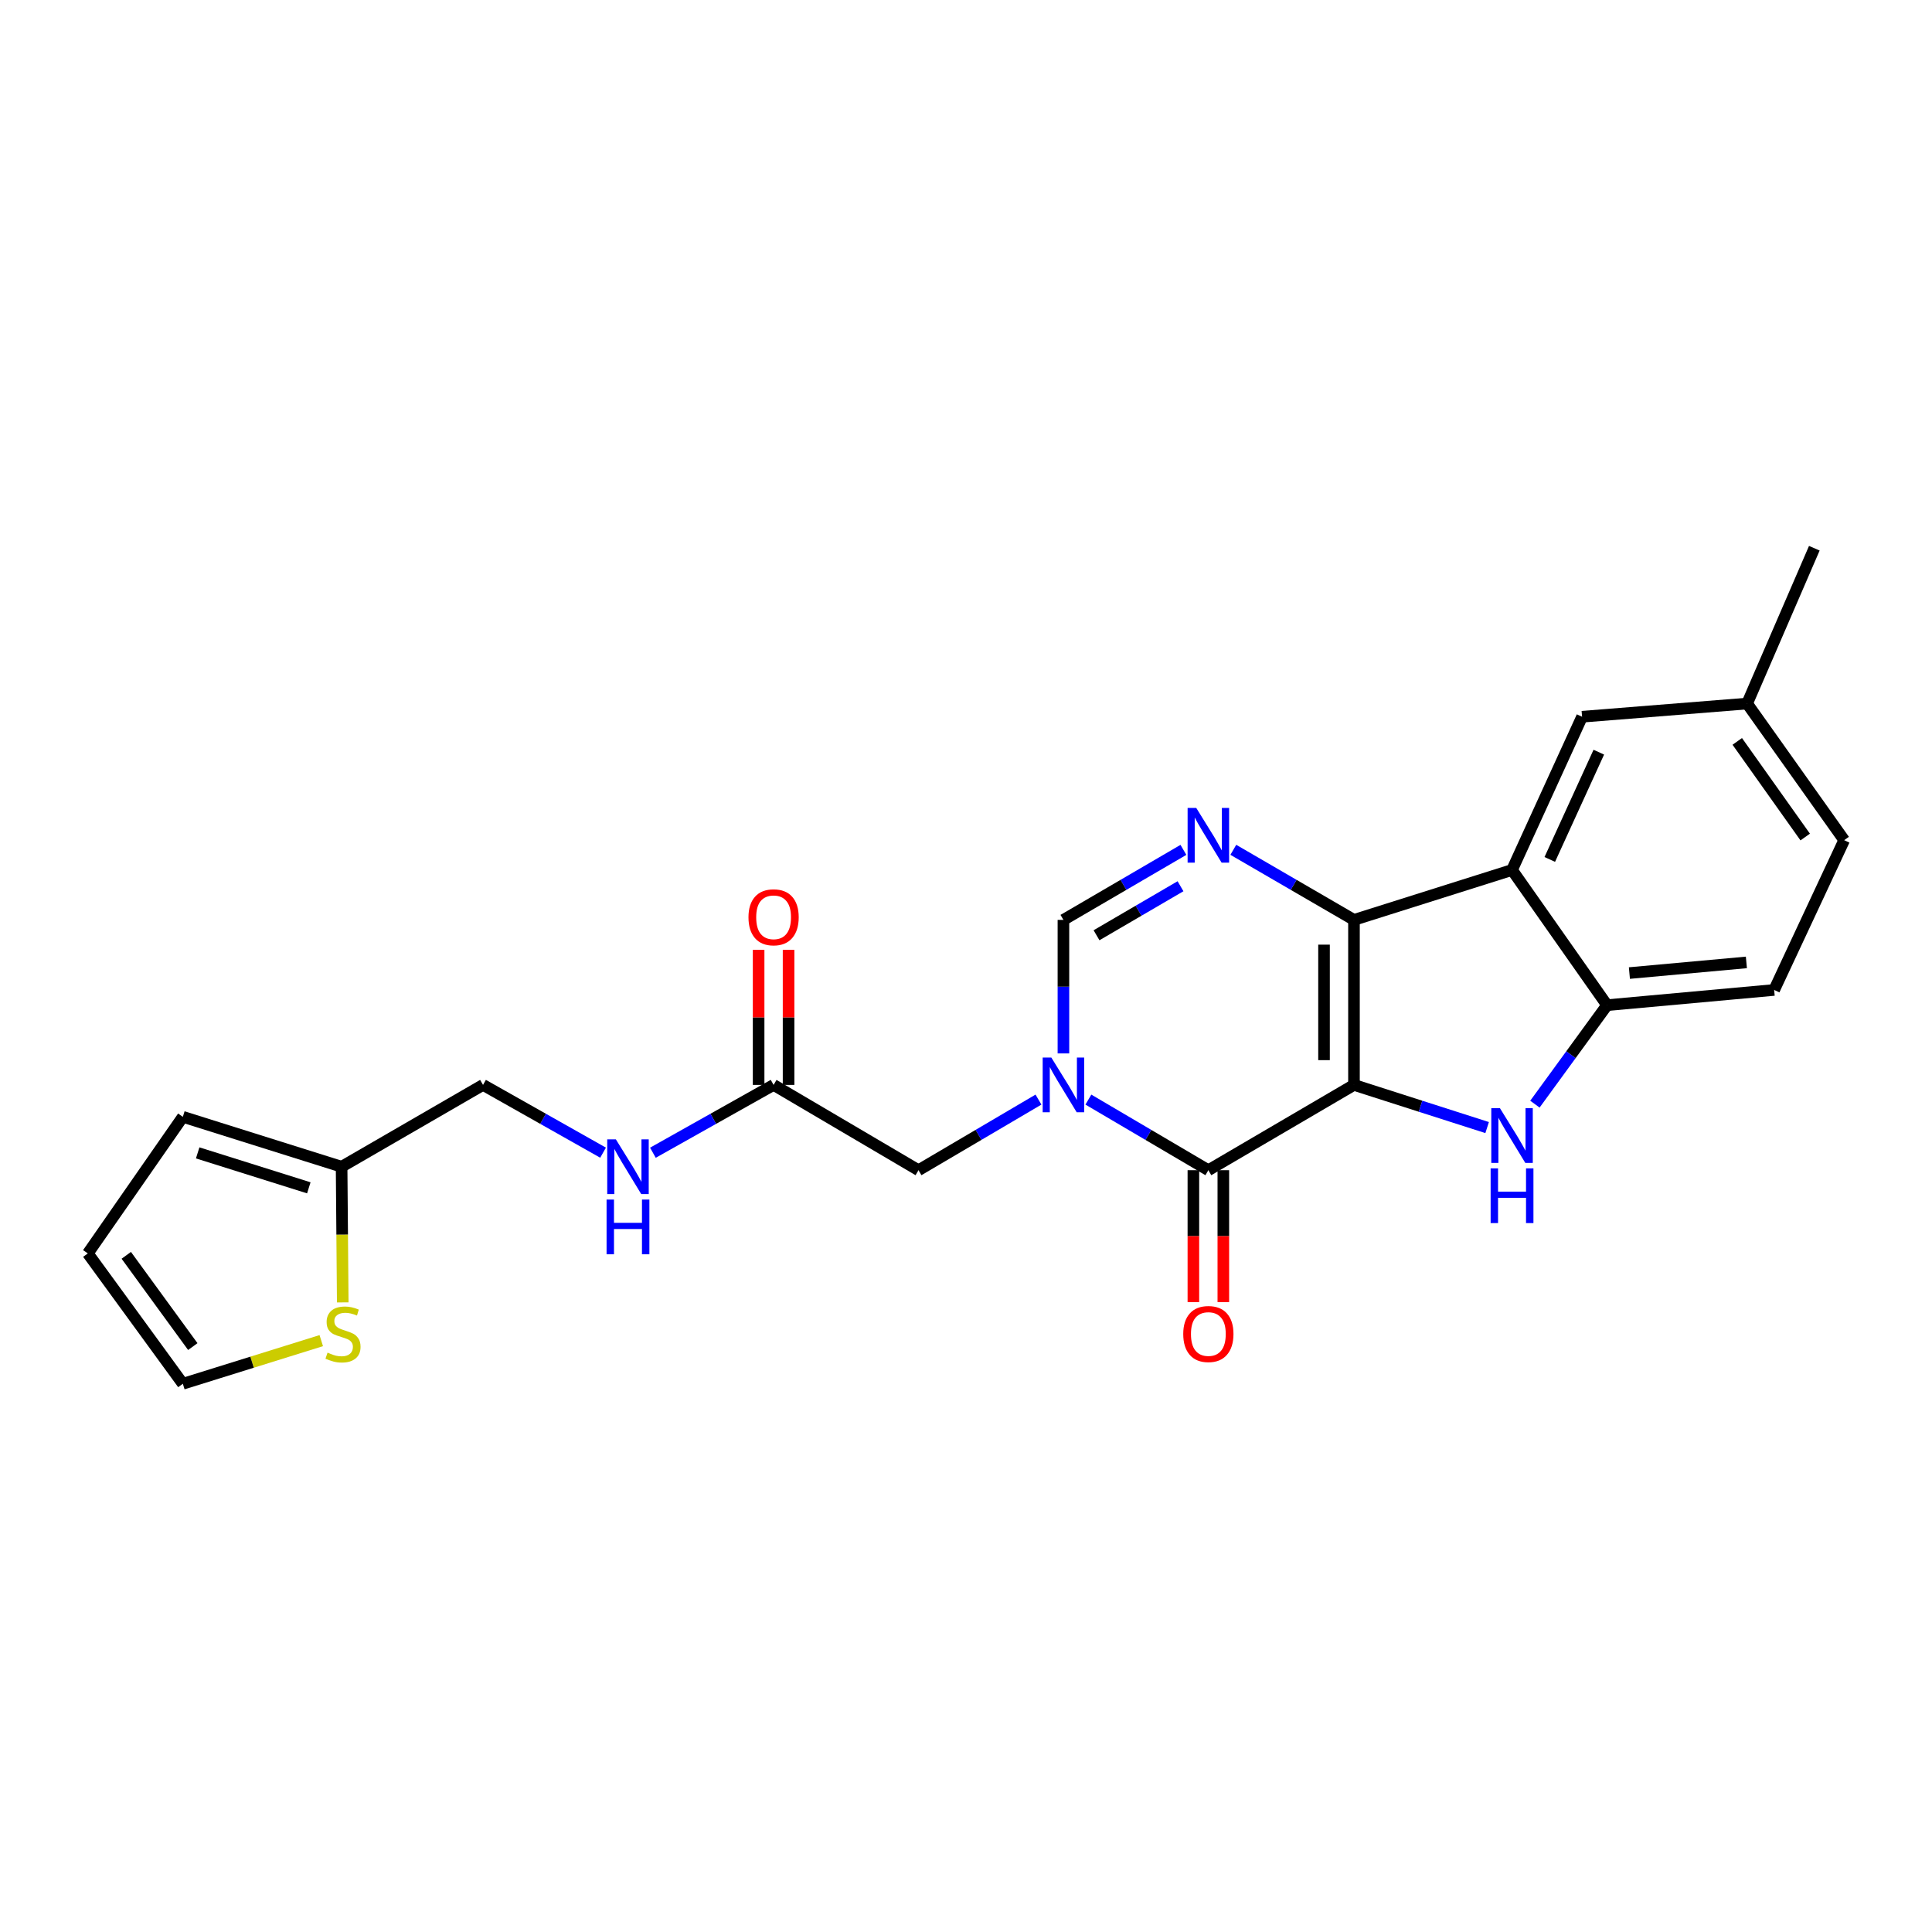 <?xml version='1.0' encoding='iso-8859-1'?>
<svg version='1.1' baseProfile='full'
              xmlns='http://www.w3.org/2000/svg'
                      xmlns:rdkit='http://www.rdkit.org/xml'
                      xmlns:xlink='http://www.w3.org/1999/xlink'
                  xml:space='preserve'
width='1000px' height='1000px' viewBox='0 0 1000 1000'>
<!-- END OF HEADER -->
<rect style='opacity:1.0;fill:#FFFFFF;stroke:none' width='1000' height='1000' x='0' y='0'> </rect>
<path class='bond-0' d='M 700.814,561.547 L 700.814,476.134' style='fill:none;fill-rule:evenodd;stroke:#000000;stroke-width:6px;stroke-linecap:butt;stroke-linejoin:miter;stroke-opacity:1' />
<path class='bond-0' d='M 685.312,548.735 L 685.312,488.946' style='fill:none;fill-rule:evenodd;stroke:#000000;stroke-width:6px;stroke-linecap:butt;stroke-linejoin:miter;stroke-opacity:1' />
<path class='bond-1' d='M 700.814,561.547 L 625.444,605.695' style='fill:none;fill-rule:evenodd;stroke:#000000;stroke-width:6px;stroke-linecap:butt;stroke-linejoin:miter;stroke-opacity:1' />
<path class='bond-3' d='M 700.814,561.547 L 735.277,572.587' style='fill:none;fill-rule:evenodd;stroke:#000000;stroke-width:6px;stroke-linecap:butt;stroke-linejoin:miter;stroke-opacity:1' />
<path class='bond-3' d='M 735.277,572.587 L 769.739,583.627' style='fill:none;fill-rule:evenodd;stroke:#0000FF;stroke-width:6px;stroke-linecap:butt;stroke-linejoin:miter;stroke-opacity:1' />
<path class='bond-4' d='M 700.814,476.134 L 669.589,457.997' style='fill:none;fill-rule:evenodd;stroke:#000000;stroke-width:6px;stroke-linecap:butt;stroke-linejoin:miter;stroke-opacity:1' />
<path class='bond-4' d='M 669.589,457.997 L 638.363,439.86' style='fill:none;fill-rule:evenodd;stroke:#0000FF;stroke-width:6px;stroke-linecap:butt;stroke-linejoin:miter;stroke-opacity:1' />
<path class='bond-5' d='M 700.814,476.134 L 782.627,450.296' style='fill:none;fill-rule:evenodd;stroke:#000000;stroke-width:6px;stroke-linecap:butt;stroke-linejoin:miter;stroke-opacity:1' />
<path class='bond-2' d='M 625.444,605.695 L 594.394,587.422' style='fill:none;fill-rule:evenodd;stroke:#000000;stroke-width:6px;stroke-linecap:butt;stroke-linejoin:miter;stroke-opacity:1' />
<path class='bond-2' d='M 594.394,587.422 L 563.344,569.148' style='fill:none;fill-rule:evenodd;stroke:#0000FF;stroke-width:6px;stroke-linecap:butt;stroke-linejoin:miter;stroke-opacity:1' />
<path class='bond-13' d='M 617.693,605.695 L 617.693,639.83' style='fill:none;fill-rule:evenodd;stroke:#000000;stroke-width:6px;stroke-linecap:butt;stroke-linejoin:miter;stroke-opacity:1' />
<path class='bond-13' d='M 617.693,639.83 L 617.693,673.964' style='fill:none;fill-rule:evenodd;stroke:#FF0000;stroke-width:6px;stroke-linecap:butt;stroke-linejoin:miter;stroke-opacity:1' />
<path class='bond-13' d='M 633.196,605.695 L 633.196,639.83' style='fill:none;fill-rule:evenodd;stroke:#000000;stroke-width:6px;stroke-linecap:butt;stroke-linejoin:miter;stroke-opacity:1' />
<path class='bond-13' d='M 633.196,639.83 L 633.196,673.964' style='fill:none;fill-rule:evenodd;stroke:#FF0000;stroke-width:6px;stroke-linecap:butt;stroke-linejoin:miter;stroke-opacity:1' />
<path class='bond-6' d='M 550.428,545.251 L 550.428,510.693' style='fill:none;fill-rule:evenodd;stroke:#0000FF;stroke-width:6px;stroke-linecap:butt;stroke-linejoin:miter;stroke-opacity:1' />
<path class='bond-6' d='M 550.428,510.693 L 550.428,476.134' style='fill:none;fill-rule:evenodd;stroke:#000000;stroke-width:6px;stroke-linecap:butt;stroke-linejoin:miter;stroke-opacity:1' />
<path class='bond-8' d='M 537.511,569.148 L 506.461,587.422' style='fill:none;fill-rule:evenodd;stroke:#0000FF;stroke-width:6px;stroke-linecap:butt;stroke-linejoin:miter;stroke-opacity:1' />
<path class='bond-8' d='M 506.461,587.422 L 475.411,605.695' style='fill:none;fill-rule:evenodd;stroke:#000000;stroke-width:6px;stroke-linecap:butt;stroke-linejoin:miter;stroke-opacity:1' />
<path class='bond-7' d='M 794.468,571.508 L 813.137,545.891' style='fill:none;fill-rule:evenodd;stroke:#0000FF;stroke-width:6px;stroke-linecap:butt;stroke-linejoin:miter;stroke-opacity:1' />
<path class='bond-7' d='M 813.137,545.891 L 831.805,520.274' style='fill:none;fill-rule:evenodd;stroke:#000000;stroke-width:6px;stroke-linecap:butt;stroke-linejoin:miter;stroke-opacity:1' />
<path class='bond-25' d='M 612.533,439.89 L 581.48,458.012' style='fill:none;fill-rule:evenodd;stroke:#0000FF;stroke-width:6px;stroke-linecap:butt;stroke-linejoin:miter;stroke-opacity:1' />
<path class='bond-25' d='M 581.48,458.012 L 550.428,476.134' style='fill:none;fill-rule:evenodd;stroke:#000000;stroke-width:6px;stroke-linecap:butt;stroke-linejoin:miter;stroke-opacity:1' />
<path class='bond-25' d='M 611.031,458.717 L 589.294,471.402' style='fill:none;fill-rule:evenodd;stroke:#0000FF;stroke-width:6px;stroke-linecap:butt;stroke-linejoin:miter;stroke-opacity:1' />
<path class='bond-25' d='M 589.294,471.402 L 567.557,484.087' style='fill:none;fill-rule:evenodd;stroke:#000000;stroke-width:6px;stroke-linecap:butt;stroke-linejoin:miter;stroke-opacity:1' />
<path class='bond-12' d='M 782.627,450.296 L 818.878,370.981' style='fill:none;fill-rule:evenodd;stroke:#000000;stroke-width:6px;stroke-linecap:butt;stroke-linejoin:miter;stroke-opacity:1' />
<path class='bond-12' d='M 802.164,444.843 L 827.54,389.323' style='fill:none;fill-rule:evenodd;stroke:#000000;stroke-width:6px;stroke-linecap:butt;stroke-linejoin:miter;stroke-opacity:1' />
<path class='bond-24' d='M 782.627,450.296 L 831.805,520.274' style='fill:none;fill-rule:evenodd;stroke:#000000;stroke-width:6px;stroke-linecap:butt;stroke-linejoin:miter;stroke-opacity:1' />
<path class='bond-17' d='M 831.805,520.274 L 918.303,512.402' style='fill:none;fill-rule:evenodd;stroke:#000000;stroke-width:6px;stroke-linecap:butt;stroke-linejoin:miter;stroke-opacity:1' />
<path class='bond-17' d='M 843.375,503.654 L 903.923,498.144' style='fill:none;fill-rule:evenodd;stroke:#000000;stroke-width:6px;stroke-linecap:butt;stroke-linejoin:miter;stroke-opacity:1' />
<path class='bond-9' d='M 475.411,605.695 L 400.411,561.547' style='fill:none;fill-rule:evenodd;stroke:#000000;stroke-width:6px;stroke-linecap:butt;stroke-linejoin:miter;stroke-opacity:1' />
<path class='bond-14' d='M 400.411,561.547 L 369.177,579.1' style='fill:none;fill-rule:evenodd;stroke:#000000;stroke-width:6px;stroke-linecap:butt;stroke-linejoin:miter;stroke-opacity:1' />
<path class='bond-14' d='M 369.177,579.1 L 337.942,596.653' style='fill:none;fill-rule:evenodd;stroke:#0000FF;stroke-width:6px;stroke-linecap:butt;stroke-linejoin:miter;stroke-opacity:1' />
<path class='bond-19' d='M 408.162,561.547 L 408.162,526.591' style='fill:none;fill-rule:evenodd;stroke:#000000;stroke-width:6px;stroke-linecap:butt;stroke-linejoin:miter;stroke-opacity:1' />
<path class='bond-19' d='M 408.162,526.591 L 408.162,491.635' style='fill:none;fill-rule:evenodd;stroke:#FF0000;stroke-width:6px;stroke-linecap:butt;stroke-linejoin:miter;stroke-opacity:1' />
<path class='bond-19' d='M 392.66,561.547 L 392.66,526.591' style='fill:none;fill-rule:evenodd;stroke:#000000;stroke-width:6px;stroke-linecap:butt;stroke-linejoin:miter;stroke-opacity:1' />
<path class='bond-19' d='M 392.66,526.591 L 392.66,491.635' style='fill:none;fill-rule:evenodd;stroke:#FF0000;stroke-width:6px;stroke-linecap:butt;stroke-linejoin:miter;stroke-opacity:1' />
<path class='bond-10' d='M 177.403,674.119 L 177.11,639.012' style='fill:none;fill-rule:evenodd;stroke:#CCCC00;stroke-width:6px;stroke-linecap:butt;stroke-linejoin:miter;stroke-opacity:1' />
<path class='bond-10' d='M 177.11,639.012 L 176.816,603.904' style='fill:none;fill-rule:evenodd;stroke:#000000;stroke-width:6px;stroke-linecap:butt;stroke-linejoin:miter;stroke-opacity:1' />
<path class='bond-15' d='M 166.289,693.908 L 130.465,705.074' style='fill:none;fill-rule:evenodd;stroke:#CCCC00;stroke-width:6px;stroke-linecap:butt;stroke-linejoin:miter;stroke-opacity:1' />
<path class='bond-15' d='M 130.465,705.074 L 94.642,716.24' style='fill:none;fill-rule:evenodd;stroke:#000000;stroke-width:6px;stroke-linecap:butt;stroke-linejoin:miter;stroke-opacity:1' />
<path class='bond-11' d='M 176.816,603.904 L 250.016,561.547' style='fill:none;fill-rule:evenodd;stroke:#000000;stroke-width:6px;stroke-linecap:butt;stroke-linejoin:miter;stroke-opacity:1' />
<path class='bond-16' d='M 176.816,603.904 L 94.642,578.066' style='fill:none;fill-rule:evenodd;stroke:#000000;stroke-width:6px;stroke-linecap:butt;stroke-linejoin:miter;stroke-opacity:1' />
<path class='bond-16' d='M 159.84,614.817 L 102.318,596.731' style='fill:none;fill-rule:evenodd;stroke:#000000;stroke-width:6px;stroke-linecap:butt;stroke-linejoin:miter;stroke-opacity:1' />
<path class='bond-21' d='M 818.878,370.981 L 904.307,364.16' style='fill:none;fill-rule:evenodd;stroke:#000000;stroke-width:6px;stroke-linecap:butt;stroke-linejoin:miter;stroke-opacity:1' />
<path class='bond-20' d='M 312.147,596.624 L 281.081,579.085' style='fill:none;fill-rule:evenodd;stroke:#0000FF;stroke-width:6px;stroke-linecap:butt;stroke-linejoin:miter;stroke-opacity:1' />
<path class='bond-20' d='M 281.081,579.085 L 250.016,561.547' style='fill:none;fill-rule:evenodd;stroke:#000000;stroke-width:6px;stroke-linecap:butt;stroke-linejoin:miter;stroke-opacity:1' />
<path class='bond-27' d='M 94.642,716.24 L 45.455,648.768' style='fill:none;fill-rule:evenodd;stroke:#000000;stroke-width:6px;stroke-linecap:butt;stroke-linejoin:miter;stroke-opacity:1' />
<path class='bond-27' d='M 99.791,696.986 L 65.36,649.756' style='fill:none;fill-rule:evenodd;stroke:#000000;stroke-width:6px;stroke-linecap:butt;stroke-linejoin:miter;stroke-opacity:1' />
<path class='bond-18' d='M 94.642,578.066 L 45.455,648.768' style='fill:none;fill-rule:evenodd;stroke:#000000;stroke-width:6px;stroke-linecap:butt;stroke-linejoin:miter;stroke-opacity:1' />
<path class='bond-22' d='M 918.303,512.402 L 954.545,434.871' style='fill:none;fill-rule:evenodd;stroke:#000000;stroke-width:6px;stroke-linecap:butt;stroke-linejoin:miter;stroke-opacity:1' />
<path class='bond-23' d='M 904.307,364.16 L 939.094,283.76' style='fill:none;fill-rule:evenodd;stroke:#000000;stroke-width:6px;stroke-linecap:butt;stroke-linejoin:miter;stroke-opacity:1' />
<path class='bond-26' d='M 904.307,364.16 L 954.545,434.871' style='fill:none;fill-rule:evenodd;stroke:#000000;stroke-width:6px;stroke-linecap:butt;stroke-linejoin:miter;stroke-opacity:1' />
<path class='bond-26' d='M 899.205,383.746 L 934.372,433.243' style='fill:none;fill-rule:evenodd;stroke:#000000;stroke-width:6px;stroke-linecap:butt;stroke-linejoin:miter;stroke-opacity:1' />
<path  class='atom-3' d='M 544.168 547.387
L 553.448 562.387
Q 554.368 563.867, 555.848 566.547
Q 557.328 569.227, 557.408 569.387
L 557.408 547.387
L 561.168 547.387
L 561.168 575.707
L 557.288 575.707
L 547.328 559.307
Q 546.168 557.387, 544.928 555.187
Q 543.728 552.987, 543.368 552.307
L 543.368 575.707
L 539.688 575.707
L 539.688 547.387
L 544.168 547.387
' fill='#0000FF'/>
<path  class='atom-4' d='M 776.367 573.595
L 785.647 588.595
Q 786.567 590.075, 788.047 592.755
Q 789.527 595.435, 789.607 595.595
L 789.607 573.595
L 793.367 573.595
L 793.367 601.915
L 789.487 601.915
L 779.527 585.515
Q 778.367 583.595, 777.127 581.395
Q 775.927 579.195, 775.567 578.515
L 775.567 601.915
L 771.887 601.915
L 771.887 573.595
L 776.367 573.595
' fill='#0000FF'/>
<path  class='atom-4' d='M 771.547 604.747
L 775.387 604.747
L 775.387 616.787
L 789.867 616.787
L 789.867 604.747
L 793.707 604.747
L 793.707 633.067
L 789.867 633.067
L 789.867 619.987
L 775.387 619.987
L 775.387 633.067
L 771.547 633.067
L 771.547 604.747
' fill='#0000FF'/>
<path  class='atom-5' d='M 619.184 418.196
L 628.464 433.196
Q 629.384 434.676, 630.864 437.356
Q 632.344 440.036, 632.424 440.196
L 632.424 418.196
L 636.184 418.196
L 636.184 446.516
L 632.304 446.516
L 622.344 430.116
Q 621.184 428.196, 619.944 425.996
Q 618.744 423.796, 618.384 423.116
L 618.384 446.516
L 614.704 446.516
L 614.704 418.196
L 619.184 418.196
' fill='#0000FF'/>
<path  class='atom-11' d='M 169.539 700.122
Q 169.859 700.242, 171.179 700.802
Q 172.499 701.362, 173.939 701.722
Q 175.419 702.042, 176.859 702.042
Q 179.539 702.042, 181.099 700.762
Q 182.659 699.442, 182.659 697.162
Q 182.659 695.602, 181.859 694.642
Q 181.099 693.682, 179.899 693.162
Q 178.699 692.642, 176.699 692.042
Q 174.179 691.282, 172.659 690.562
Q 171.179 689.842, 170.099 688.322
Q 169.059 686.802, 169.059 684.242
Q 169.059 680.682, 171.459 678.482
Q 173.899 676.282, 178.699 676.282
Q 181.979 676.282, 185.699 677.842
L 184.779 680.922
Q 181.379 679.522, 178.819 679.522
Q 176.059 679.522, 174.539 680.682
Q 173.019 681.802, 173.059 683.762
Q 173.059 685.282, 173.819 686.202
Q 174.619 687.122, 175.739 687.642
Q 176.899 688.162, 178.819 688.762
Q 181.379 689.562, 182.899 690.362
Q 184.419 691.162, 185.499 692.802
Q 186.619 694.402, 186.619 697.162
Q 186.619 701.082, 183.979 703.202
Q 181.379 705.282, 177.019 705.282
Q 174.499 705.282, 172.579 704.722
Q 170.699 704.202, 168.459 703.282
L 169.539 700.122
' fill='#CCCC00'/>
<path  class='atom-14' d='M 612.444 690.482
Q 612.444 683.682, 615.804 679.882
Q 619.164 676.082, 625.444 676.082
Q 631.724 676.082, 635.084 679.882
Q 638.444 683.682, 638.444 690.482
Q 638.444 697.362, 635.044 701.282
Q 631.644 705.162, 625.444 705.162
Q 619.204 705.162, 615.804 701.282
Q 612.444 697.402, 612.444 690.482
M 625.444 701.962
Q 629.764 701.962, 632.084 699.082
Q 634.444 696.162, 634.444 690.482
Q 634.444 684.922, 632.084 682.122
Q 629.764 679.282, 625.444 679.282
Q 621.124 679.282, 618.764 682.082
Q 616.444 684.882, 616.444 690.482
Q 616.444 696.202, 618.764 699.082
Q 621.124 701.962, 625.444 701.962
' fill='#FF0000'/>
<path  class='atom-15' d='M 318.781 589.744
L 328.061 604.744
Q 328.981 606.224, 330.461 608.904
Q 331.941 611.584, 332.021 611.744
L 332.021 589.744
L 335.781 589.744
L 335.781 618.064
L 331.901 618.064
L 321.941 601.664
Q 320.781 599.744, 319.541 597.544
Q 318.341 595.344, 317.981 594.664
L 317.981 618.064
L 314.301 618.064
L 314.301 589.744
L 318.781 589.744
' fill='#0000FF'/>
<path  class='atom-15' d='M 313.961 620.896
L 317.801 620.896
L 317.801 632.936
L 332.281 632.936
L 332.281 620.896
L 336.121 620.896
L 336.121 649.216
L 332.281 649.216
L 332.281 636.136
L 317.801 636.136
L 317.801 649.216
L 313.961 649.216
L 313.961 620.896
' fill='#0000FF'/>
<path  class='atom-20' d='M 387.411 474.784
Q 387.411 467.984, 390.771 464.184
Q 394.131 460.384, 400.411 460.384
Q 406.691 460.384, 410.051 464.184
Q 413.411 467.984, 413.411 474.784
Q 413.411 481.664, 410.011 485.584
Q 406.611 489.464, 400.411 489.464
Q 394.171 489.464, 390.771 485.584
Q 387.411 481.704, 387.411 474.784
M 400.411 486.264
Q 404.731 486.264, 407.051 483.384
Q 409.411 480.464, 409.411 474.784
Q 409.411 469.224, 407.051 466.424
Q 404.731 463.584, 400.411 463.584
Q 396.091 463.584, 393.731 466.384
Q 391.411 469.184, 391.411 474.784
Q 391.411 480.504, 393.731 483.384
Q 396.091 486.264, 400.411 486.264
' fill='#FF0000'/>
</svg>

